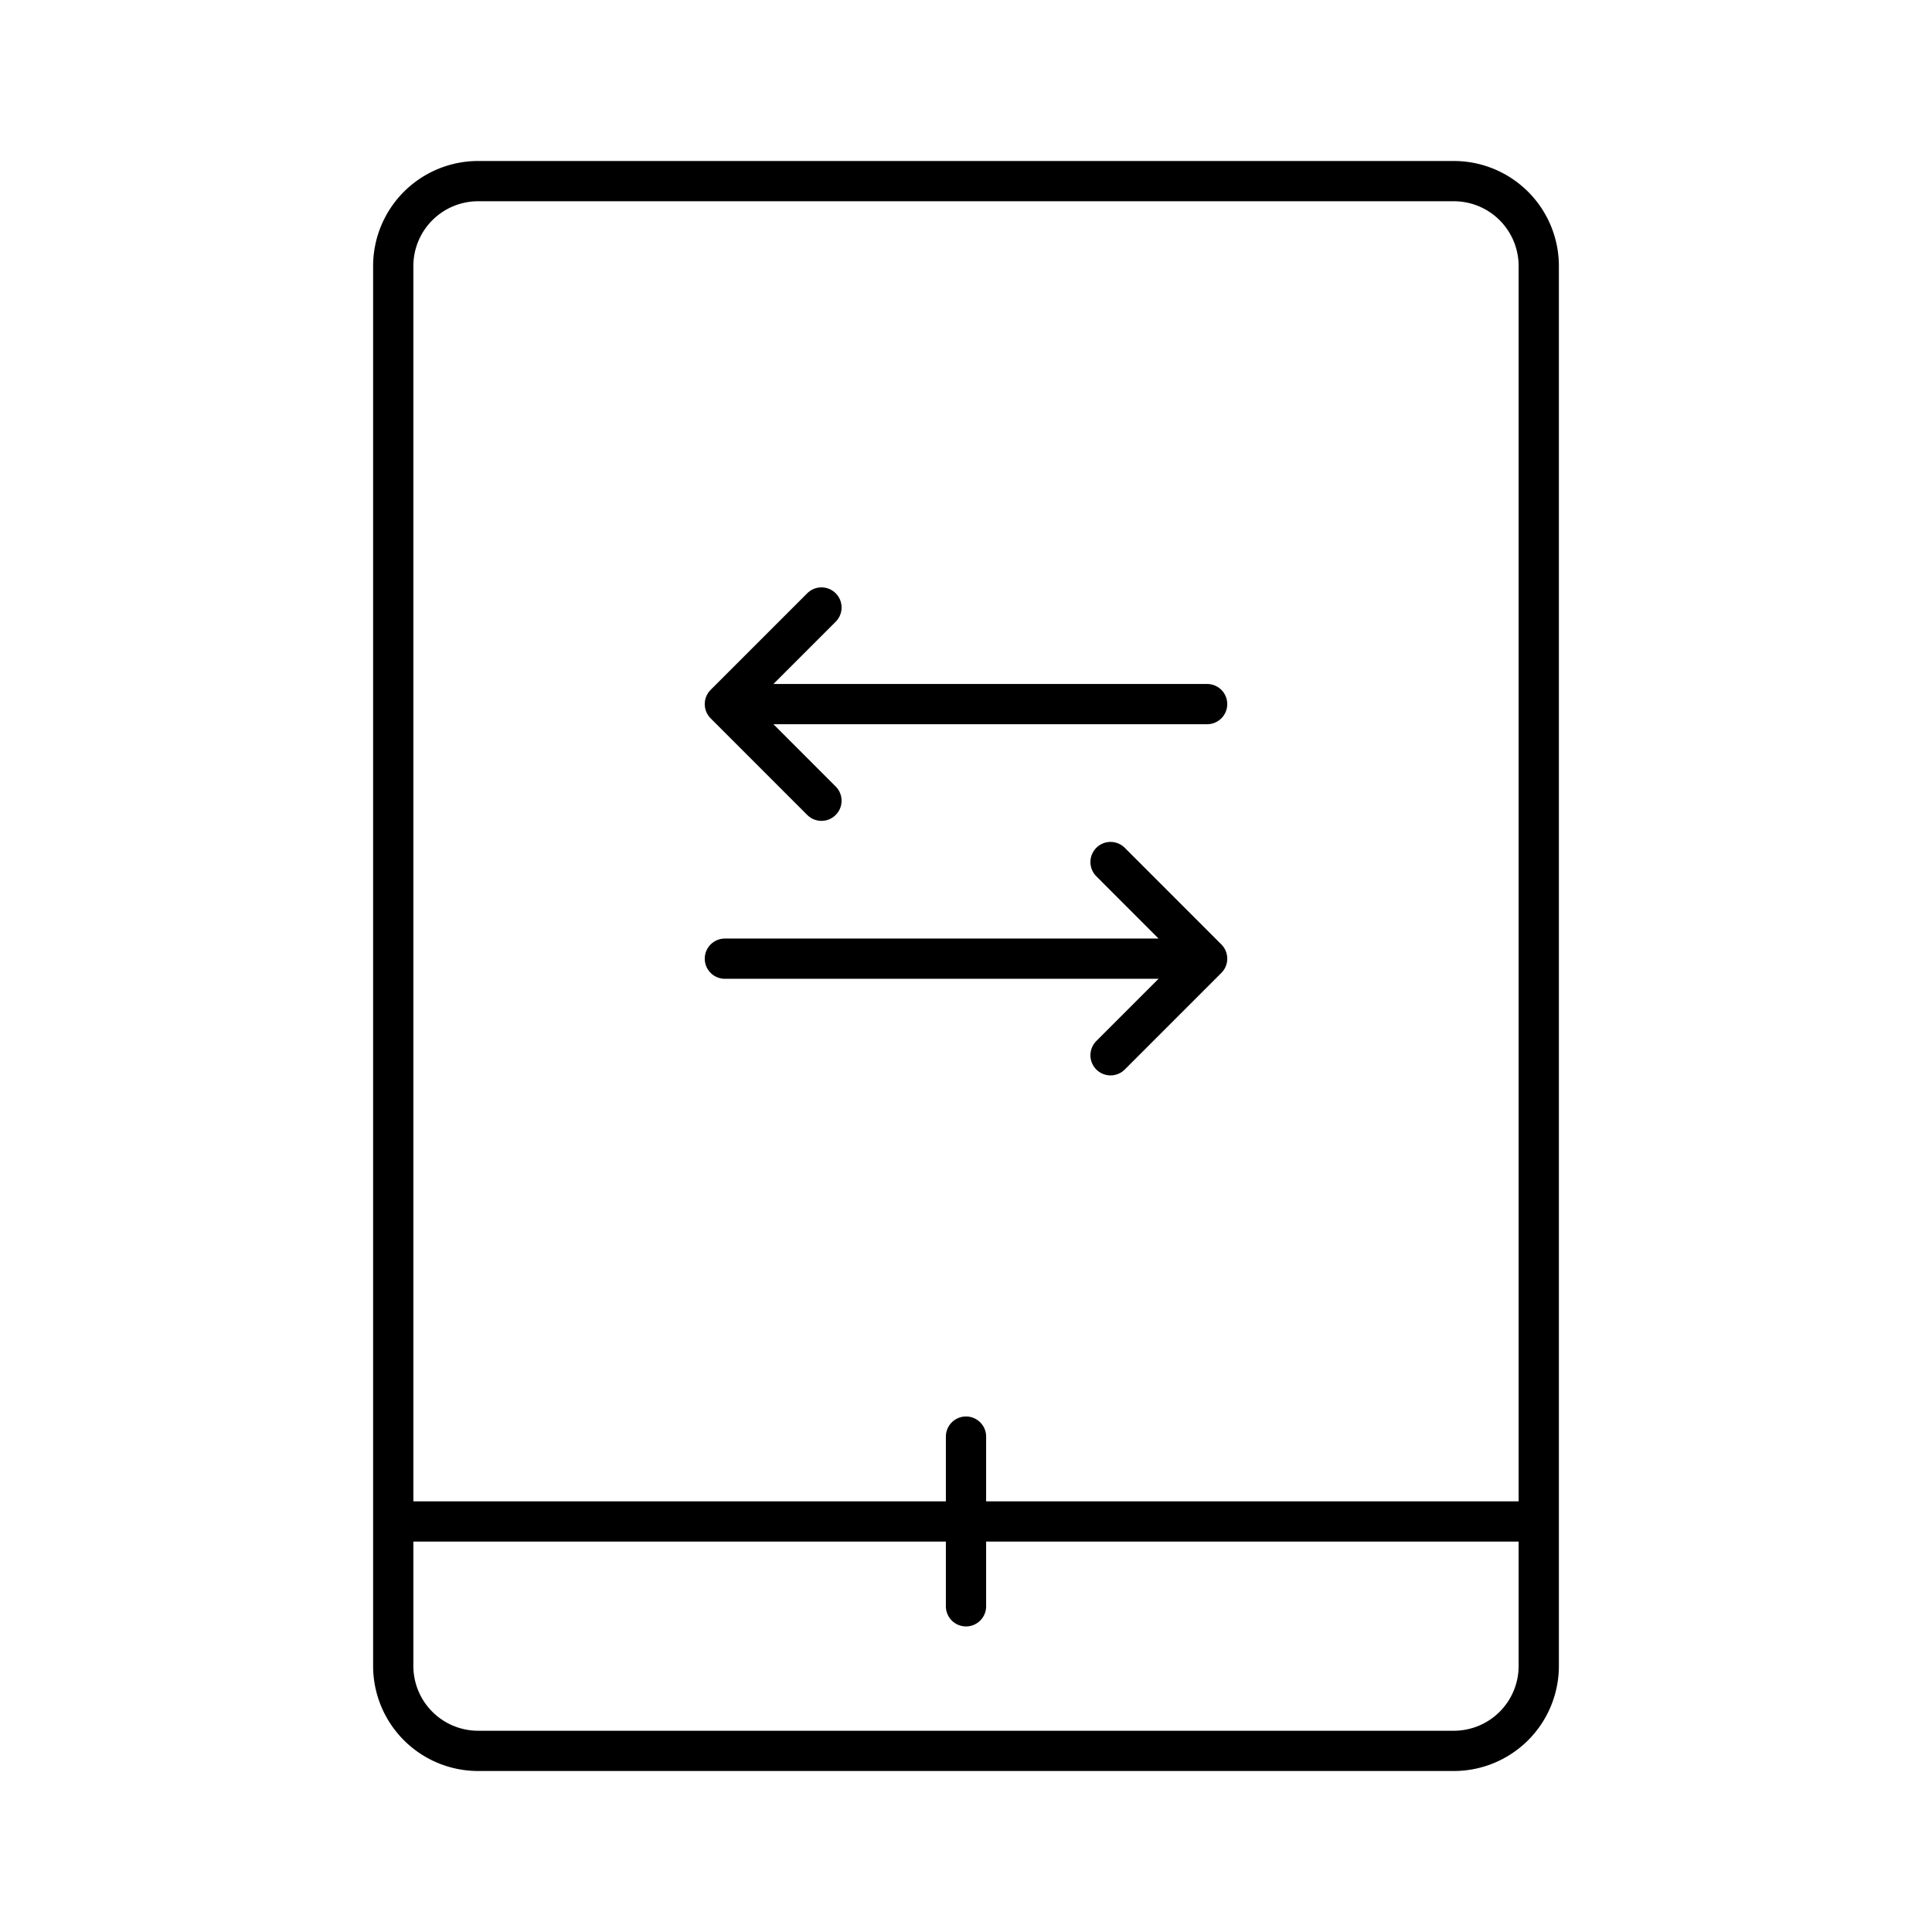 <?xml version="1.0" encoding="utf-8"?>
<!-- Generator: www.svgicons.com -->
<svg xmlns="http://www.w3.org/2000/svg" width="800" height="800" viewBox="0 0 48 48">
<path fill="none" stroke="currentColor" stroke-linecap="round" stroke-linejoin="round" d="M11.878 4.5A2.11 2.11 0 0 0 9.77 6.608v34.784a2.11 2.11 0 0 0 2.108 2.108h24.244a2.11 2.11 0 0 0 2.108-2.108V6.608A2.11 2.11 0 0 0 36.122 4.5ZM9.77 37.8h28.46M24 39.908v-4.216"/><path fill="none" stroke="currentColor" stroke-linecap="round" stroke-linejoin="round" d="m27.591 26.218l2.4-2.4l-2.4-2.401m2.4 2.401H18.009m2.4-8.725l-2.4 2.4l2.4 2.401m-2.4-2.401h11.982"/>
</svg>